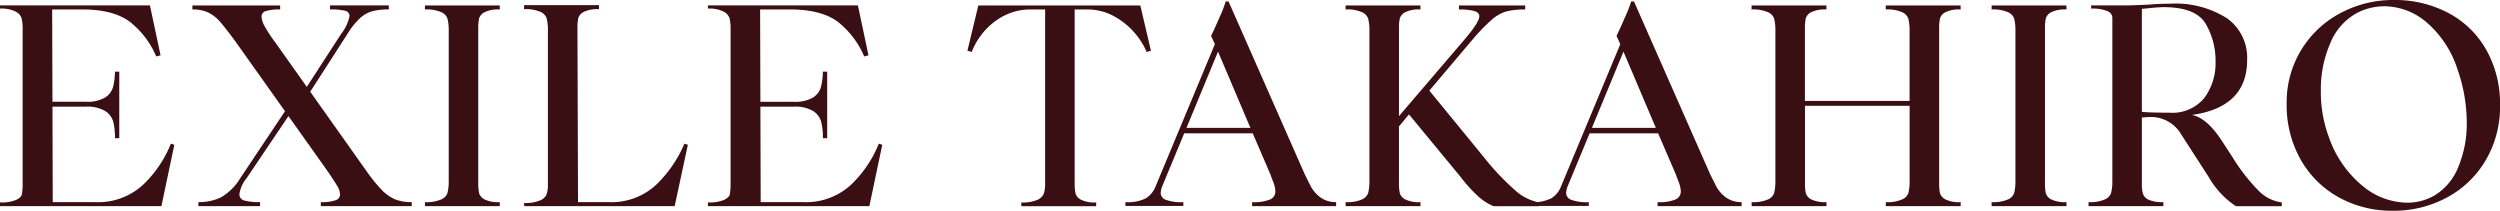 <svg xmlns="http://www.w3.org/2000/svg" width="265.179" height="22.354" viewBox="0 0 265.179 22.354">
  <path id="パス_135" data-name="パス 135" d="M-46.991,4.574l-1.369,6.509H-65.483v-.4a3.971,3.971,0,0,0,1.734-.274q.517-.274.578-.547a6.292,6.292,0,0,0,.091-.943V-7.987a4.68,4.68,0,0,0-.122-.9,1.235,1.235,0,0,0-.623-.669,3.322,3.322,0,0,0-1.658-.319v-.335h15.906l1.125,5.292-.456.122a9.275,9.275,0,0,0-2.387-3.33q-1.749-1.658-5.49-1.658h-3.163l.03,9.793h3.528a3.754,3.754,0,0,0,2.038-.441A1.929,1.929,0,0,0-53.5-1.524a7.1,7.1,0,0,0,.213-1.658h.456V3.875h-.456a6.951,6.951,0,0,0-.182-1.749A1.973,1.973,0,0,0-54.336.985,3.733,3.733,0,0,0-56.389.529h-3.528l.03,10.128h4.5A7.045,7.045,0,0,0-50.291,8.8a12.363,12.363,0,0,0,2.935-4.349Zm20.347,2.737a16.751,16.751,0,0,0,1.673,2.068,4.337,4.337,0,0,0,1.414.988,4.676,4.676,0,0,0,1.749.289v.426h-9.641v-.426a4.421,4.421,0,0,0,1.566-.2.657.657,0,0,0,.471-.623,1.876,1.876,0,0,0-.319-.928q-.319-.532-1.11-1.688l-4.045-5.687-4.471,6.63a3.358,3.358,0,0,0-.73,1.642.671.671,0,0,0,.532.684,5.989,5.989,0,0,0,1.658.167v.426h-6.539v-.426a5.409,5.409,0,0,0,2.357-.487,5.658,5.658,0,0,0,2.053-2.007l4.775-7.147-5.231-7.36Q-41.547-7.8-42.14-8.474A4.019,4.019,0,0,0-43.4-9.462a3.876,3.876,0,0,0-1.673-.319v-.426h9.307v.426a4.894,4.894,0,0,0-1.505.167.606.606,0,0,0-.471.593,2.416,2.416,0,0,0,.35,1.049,14.955,14.955,0,0,0,1.11,1.688L-32.94-1.57-29.29-7.2a4.417,4.417,0,0,0,.882-1.886.565.565,0,0,0-.487-.563,6.465,6.465,0,0,0-1.582-.137v-.426h6.235v.426a6.58,6.58,0,0,0-1.779.2,3.3,3.3,0,0,0-1.293.745A8.1,8.1,0,0,0-28.621-7.2l-3.954,6.144ZM-12.471-9.781a3.325,3.325,0,0,0-1.612.289,1.128,1.128,0,0,0-.578.654,4.864,4.864,0,0,0-.091,1.095V8.619a4.864,4.864,0,0,0,.091,1.095,1.128,1.128,0,0,0,.578.654,3.325,3.325,0,0,0,1.612.289v.426h-7.938v-.426a3.9,3.9,0,0,0,1.734-.289,1.184,1.184,0,0,0,.654-.669,5.037,5.037,0,0,0,.137-1.08V-7.744a5.037,5.037,0,0,0-.137-1.08,1.184,1.184,0,0,0-.654-.669,3.9,3.9,0,0,0-1.734-.289v-.426h7.938ZM7.48,4.574l-1.4,6.509H-9.886v-.335A4.015,4.015,0,0,0-8.2,10.474a1.233,1.233,0,0,0,.684-.623,3.079,3.079,0,0,0,.152-.806V-7.774A5.036,5.036,0,0,0-7.5-8.854a1.184,1.184,0,0,0-.654-.669,3.9,3.9,0,0,0-1.734-.289v-.426h7.938v.426a3.325,3.325,0,0,0-1.612.289,1.128,1.128,0,0,0-.578.654,4.863,4.863,0,0,0-.091,1.095l.061,18.431H-.944A6.992,6.992,0,0,0,4.135,8.8,13.2,13.2,0,0,0,7.115,4.452Zm20.621,0-1.369,6.509H9.609v-.4a3.971,3.971,0,0,0,1.734-.274q.517-.274.578-.547a6.293,6.293,0,0,0,.091-.943V-7.987a4.68,4.68,0,0,0-.122-.9,1.235,1.235,0,0,0-.623-.669,3.322,3.322,0,0,0-1.658-.319v-.335H25.516l1.125,5.292-.456.122A9.275,9.275,0,0,0,23.8-8.124q-1.749-1.658-5.49-1.658H15.145l.03,9.793H18.7a3.754,3.754,0,0,0,2.038-.441,1.929,1.929,0,0,0,.852-1.095,7.1,7.1,0,0,0,.213-1.658h.456V3.875h-.456a6.951,6.951,0,0,0-.182-1.749A1.973,1.973,0,0,0,20.756.985,3.733,3.733,0,0,0,18.7.529H15.175l.03,10.128h4.5A7.045,7.045,0,0,0,24.8,8.8a12.363,12.363,0,0,0,2.935-4.349ZM55.474-10.207,56.6-5.4l-.456.122a7.538,7.538,0,0,0-1.125-1.84,7.753,7.753,0,0,0-2.175-1.855,5.859,5.859,0,0,0-3.057-.806H48.509v18.4a5.082,5.082,0,0,0,.091,1.11,1.122,1.122,0,0,0,.578.669,3.325,3.325,0,0,0,1.612.289v.4H42.852v-.4a3.9,3.9,0,0,0,1.734-.289,1.232,1.232,0,0,0,.669-.7,3.909,3.909,0,0,0,.122-1.08v-18.4H43.947a6.1,6.1,0,0,0-3.163.791A7.118,7.118,0,0,0,38.67-7.166,7.394,7.394,0,0,0,37.59-5.28L37.134-5.4l1.156-4.805ZM72.931,7.737,73.463,8.8A3.565,3.565,0,0,0,74.6,10.17a2.8,2.8,0,0,0,1.642.487v.426H67.335v-.426a4.474,4.474,0,0,0,1.916-.289.907.907,0,0,0,.547-.836,2.923,2.923,0,0,0-.228-1.019q-.228-.593-.289-.776L67.4,3.357H60.127L57.755,9.075a2.578,2.578,0,0,0-.122.608.79.79,0,0,0,.517.715,4.7,4.7,0,0,0,1.886.259v.4H53.892v-.4a4.281,4.281,0,0,0,2.175-.411,2.558,2.558,0,0,0,.988-1.171L63.381-6.1l-.4-.882q.335-.669.912-2.007a12.968,12.968,0,0,0,.639-1.642h.3ZM63.716-5.31,60.37,2.78h6.782ZM91.909,5.882a26.4,26.4,0,0,0,3.285,3.482,5.244,5.244,0,0,0,2.585,1.323v.4H92.943a5.739,5.739,0,0,1-1.551-.973A15.455,15.455,0,0,1,89.446,7.98L83.971,1.35,82.907,2.628V8.619A4.864,4.864,0,0,0,83,9.714a1.128,1.128,0,0,0,.578.654,3.325,3.325,0,0,0,1.612.289v.426H77.25v-.426a3.9,3.9,0,0,0,1.734-.289,1.184,1.184,0,0,0,.654-.669,5.036,5.036,0,0,0,.137-1.08V-7.744a5.036,5.036,0,0,0-.137-1.08,1.184,1.184,0,0,0-.654-.669,3.9,3.9,0,0,0-1.734-.289v-.426h7.938v.426a3.325,3.325,0,0,0-1.612.289A1.128,1.128,0,0,0,83-8.839a4.864,4.864,0,0,0-.091,1.095V1.533l7-8.181q1.521-1.794,1.521-2.4,0-.4-.517-.563a5.816,5.816,0,0,0-1.642-.167v-.426h7.026v.426a7.647,7.647,0,0,0-2.023.213,4.148,4.148,0,0,0-1.505.852,20.124,20.124,0,0,0-2.007,2.068L86.131-1.174Zm24.027,1.855.532,1.064a3.565,3.565,0,0,0,1.141,1.369,2.8,2.8,0,0,0,1.642.487v.426H110.34v-.426a4.474,4.474,0,0,0,1.916-.289.907.907,0,0,0,.547-.836,2.923,2.923,0,0,0-.228-1.019q-.228-.593-.289-.776L110.4,3.357h-7.269L100.76,9.075a2.578,2.578,0,0,0-.122.608.79.79,0,0,0,.517.715,4.7,4.7,0,0,0,1.886.259v.4H96.9v-.4a4.281,4.281,0,0,0,2.175-.411,2.558,2.558,0,0,0,.988-1.171L106.386-6.1l-.4-.882q.335-.669.912-2.007a12.969,12.969,0,0,0,.639-1.642h.3ZM106.721-5.31l-3.346,8.09h6.782Zm35.767-4.471a3.325,3.325,0,0,0-1.612.289,1.128,1.128,0,0,0-.578.654,4.864,4.864,0,0,0-.091,1.095V8.619a4.864,4.864,0,0,0,.091,1.095,1.128,1.128,0,0,0,.578.654,3.325,3.325,0,0,0,1.612.289v.426H134.55v-.426a3.9,3.9,0,0,0,1.734-.289,1.184,1.184,0,0,0,.654-.669,5.036,5.036,0,0,0,.137-1.08V.438h-11.1V8.619a4.864,4.864,0,0,0,.091,1.095,1.128,1.128,0,0,0,.578.654,3.325,3.325,0,0,0,1.612.289v.426h-7.938v-.426a3.9,3.9,0,0,0,1.734-.289A1.184,1.184,0,0,0,122.7,9.7a5.037,5.037,0,0,0,.137-1.08V-7.744a5.037,5.037,0,0,0-.137-1.08,1.184,1.184,0,0,0-.654-.669,3.9,3.9,0,0,0-1.734-.289v-.426h7.938v.426a3.325,3.325,0,0,0-1.612.289,1.128,1.128,0,0,0-.578.654,4.863,4.863,0,0,0-.091,1.095V-.079h11.1V-7.744a5.036,5.036,0,0,0-.137-1.08,1.184,1.184,0,0,0-.654-.669,3.9,3.9,0,0,0-1.734-.289v-.426h7.938Zm11.223,0a3.325,3.325,0,0,0-1.612.289,1.128,1.128,0,0,0-.578.654,4.863,4.863,0,0,0-.091,1.095V8.619a4.863,4.863,0,0,0,.091,1.095,1.128,1.128,0,0,0,.578.654,3.325,3.325,0,0,0,1.612.289v.426h-7.938v-.426a3.9,3.9,0,0,0,1.734-.289,1.184,1.184,0,0,0,.654-.669,5.037,5.037,0,0,0,.137-1.08V-7.744a5.037,5.037,0,0,0-.137-1.08,1.184,1.184,0,0,0-.654-.669,3.9,3.9,0,0,0-1.734-.289v-.426h7.938ZM171.32,5.882a19.9,19.9,0,0,0,2.752,3.543,4.2,4.2,0,0,0,2.479,1.262v.4h-4.866a9.206,9.206,0,0,1-2.889-3.1L165.906,3.51a3.716,3.716,0,0,0-3.71-1.855l.122-.03-.608.061V8.832a3.193,3.193,0,0,0,.122.958,1.1,1.1,0,0,0,.623.623,3.687,3.687,0,0,0,1.536.243v.426h-7.938v-.426a3.9,3.9,0,0,0,1.734-.289,1.184,1.184,0,0,0,.654-.669,5.036,5.036,0,0,0,.137-1.08V-8.915a.787.787,0,0,0-.547-.7,4.209,4.209,0,0,0-1.7-.259v-.335h3.65q.547,0,2.555-.091.912-.091,2.159-.091a10.151,10.151,0,0,1,6.052,1.551,5.131,5.131,0,0,1,2.129,4.41q0,5.018-5.87,5.839,1.612.3,3.224,2.8ZM161.709-9.842V1.076q.791.091,2.889.091A4.39,4.39,0,0,0,168.339-.4a6.188,6.188,0,0,0,1.186-3.847,7.7,7.7,0,0,0-1.049-4.015q-1.049-1.764-4.456-1.764-.3,0-1.095.061Zm26.612,21.411a11.592,11.592,0,0,1-5.733-1.429,10.4,10.4,0,0,1-4.045-4.015A11.754,11.754,0,0,1,177.068.194a10.67,10.67,0,0,1,1.521-5.642,10.692,10.692,0,0,1,4.136-3.923,11.829,11.829,0,0,1,5.718-1.414,12.067,12.067,0,0,1,5.763,1.369,9.968,9.968,0,0,1,4.03,3.908A11.66,11.66,0,0,1,199.7.407a11.138,11.138,0,0,1-1.521,5.809,10.51,10.51,0,0,1-4.121,3.954A11.906,11.906,0,0,1,188.321,11.569Zm4.41-1.612a6.133,6.133,0,0,0,2.54-3.026,11.851,11.851,0,0,0,.9-4.729,17.121,17.121,0,0,0-.973-5.6,10.95,10.95,0,0,0-3.239-4.973,6.967,6.967,0,0,0-4.516-1.749,6.291,6.291,0,0,0-2.95.73,6.353,6.353,0,0,0-2.8,3.193,12.265,12.265,0,0,0-1,5.049,13.718,13.718,0,0,0,.882,4.988,11.579,11.579,0,0,0,3.543,5.094,7.526,7.526,0,0,0,4.7,1.779A5.7,5.7,0,0,0,192.731,9.957Z" transform="translate(65.482 10.785)" fill="#390f13" style="mix-blend-mode: multiply;isolation: isolate"/>
</svg>
